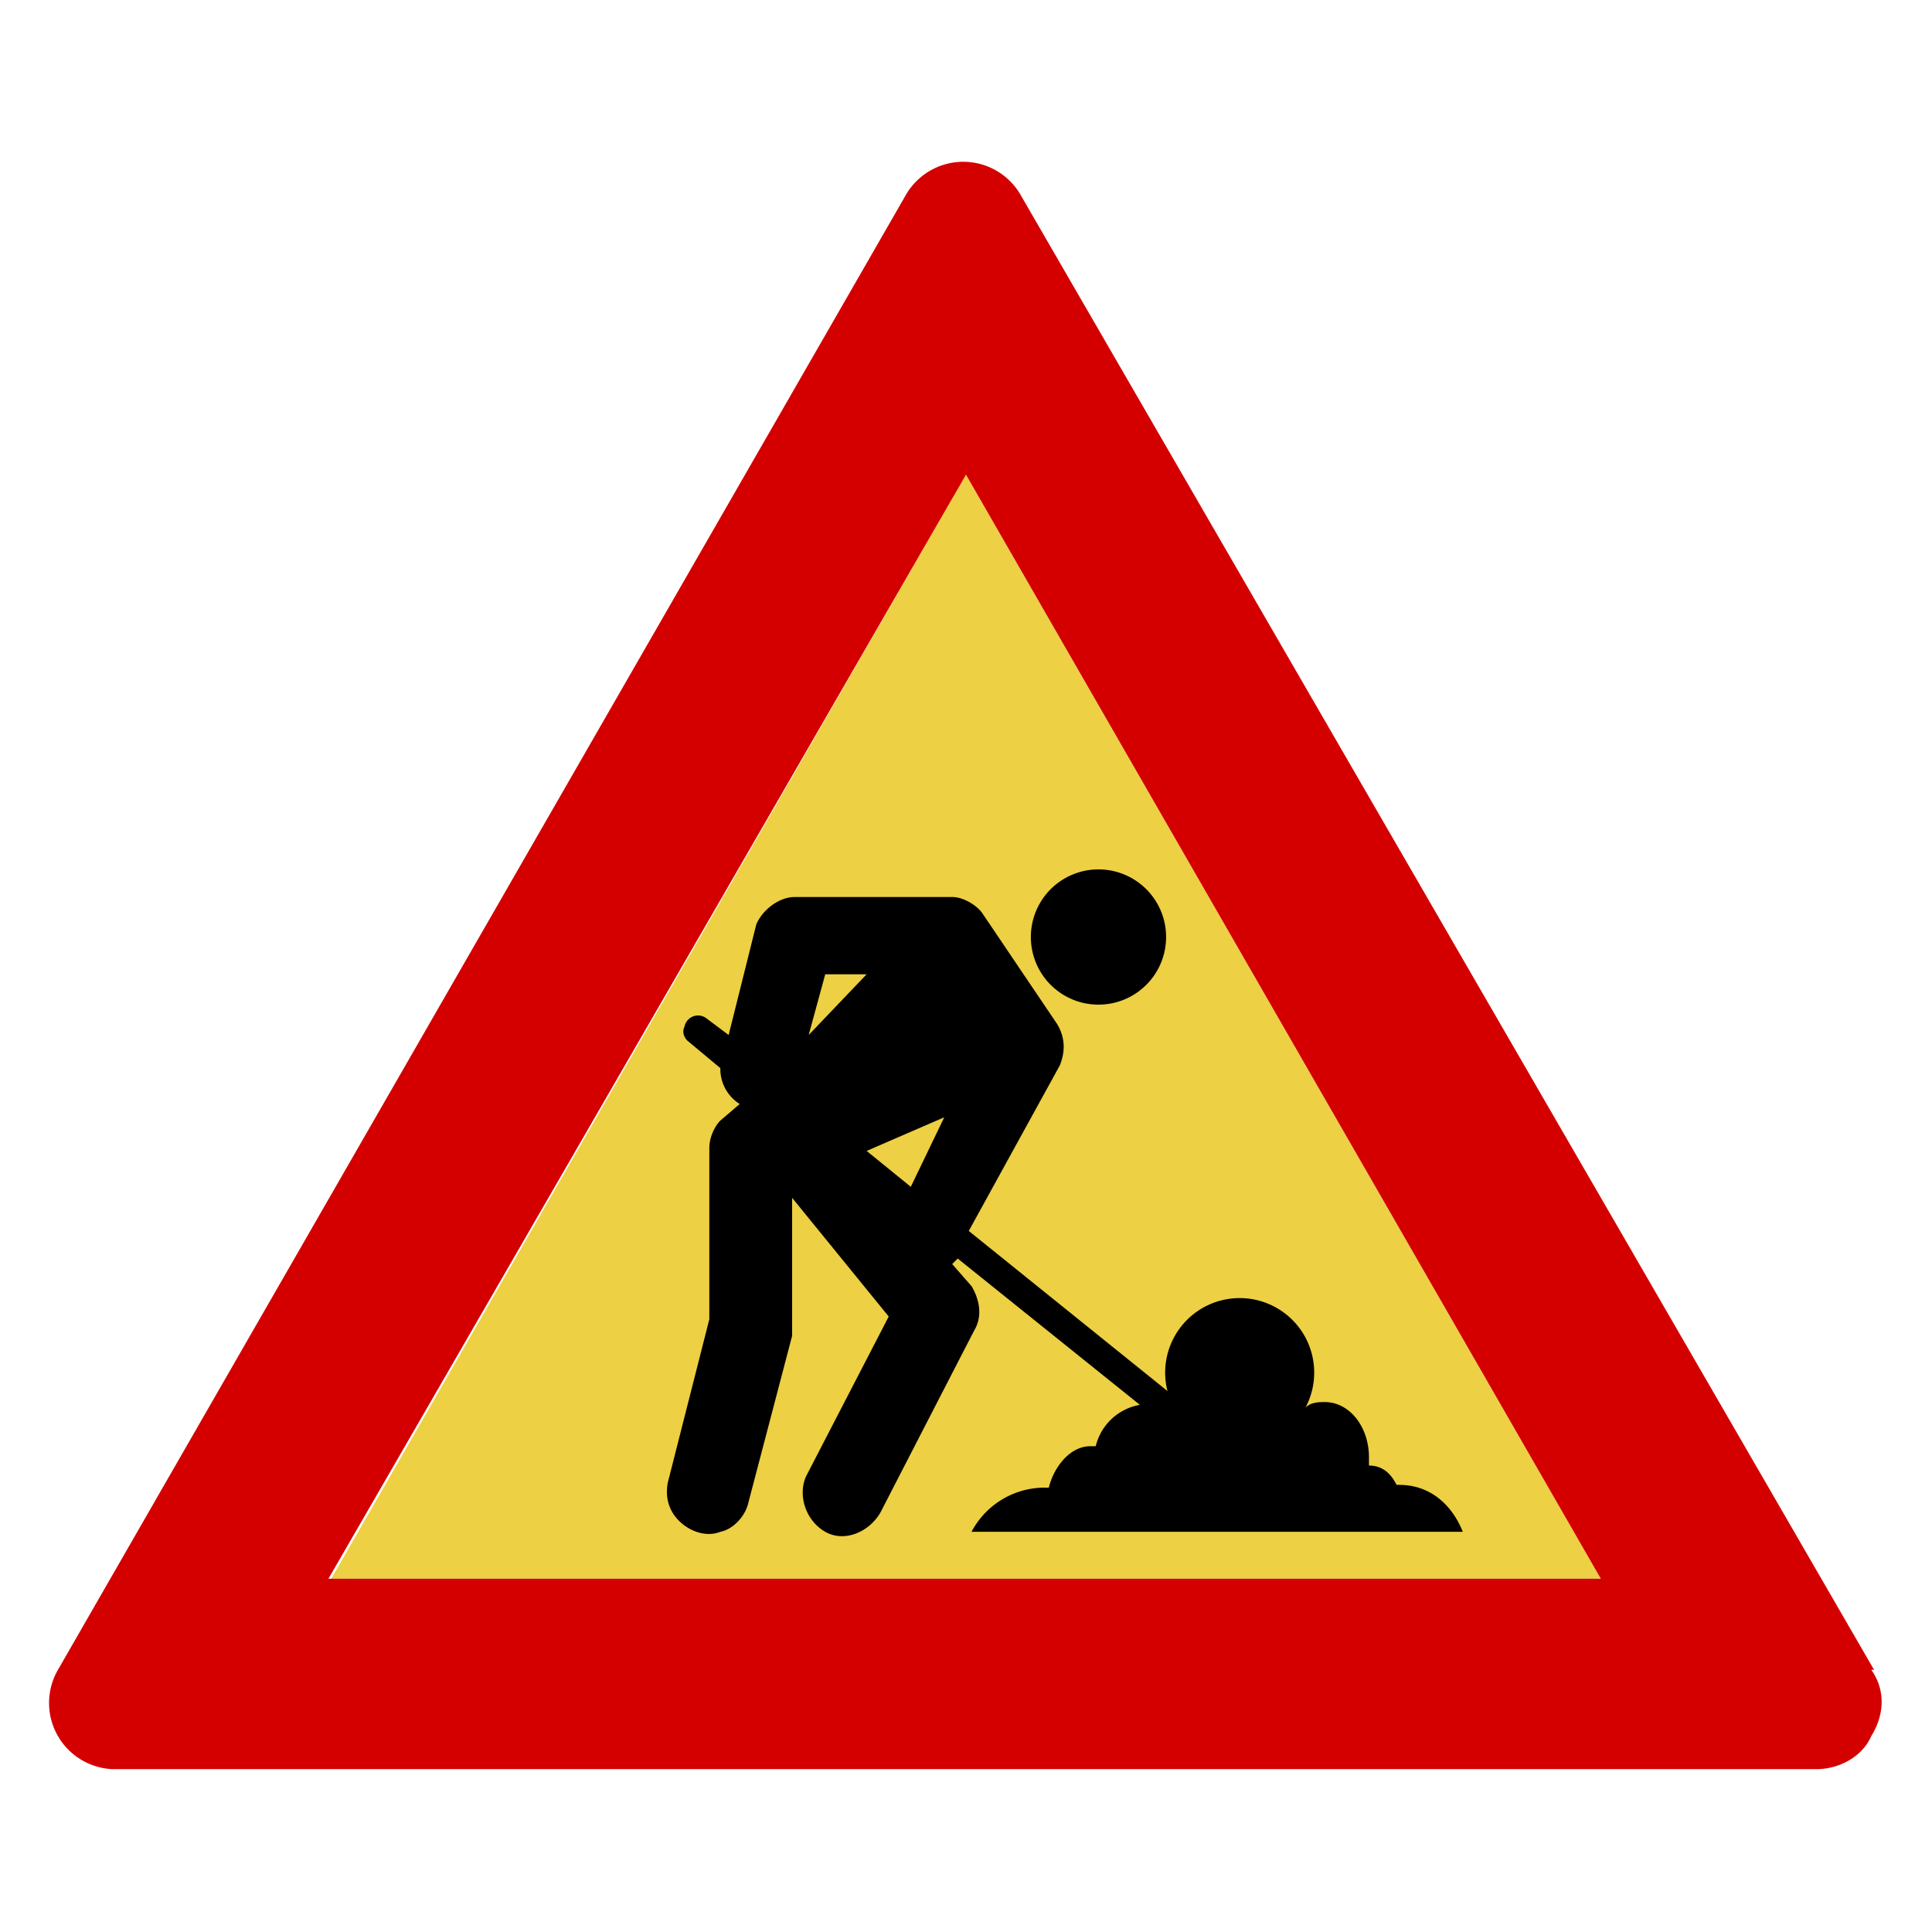 <svg xmlns="http://www.w3.org/2000/svg" width="70" height="70"><path fill="#edd043" d="M35 17.2l-23 40h46l-23-40z"/><path d="M67.9 60.5L37 7.1a2.4 2.4 0 0 0-4.2 0L2.1 60.5a2.4 2.4 0 0 0 2 3.6h61.7c.9 0 1.7-.5 2-1.2.5-.8.5-1.7 0-2.4zm-56-3.3l23.1-40 23 40H12z" fill="#d40000"/><path d="M39.8 31.5a2.4 2.4 0 1 0 0 4.9 2.4 2.4 0 1 0 0-4.9zm-11 1c-.6 0-1.2.5-1.4 1l-1 4-.8-.6a.5.5 0 0 0-.8.3c-.1.2 0 .4.1.5l1.2 1a1.5 1.5 0 0 0 .7 1.3l-.7.6c-.2.2-.4.6-.4 1v6.2l-1.5 5.9c-.1.5 0 1 .4 1.4.4.4 1 .6 1.5.4.5-.1.9-.6 1-1l1.6-6.1v-5l3.5 4.3-3 5.8c-.3.7 0 1.6.7 2 .7.4 1.6 0 2-.7l3.4-6.6c.3-.5.2-1.1-.1-1.6l-.7-.8.2-.2 6.6 5.3a2 2 0 0 0-1.6 1.5h-.2c-.7 0-1.3.7-1.5 1.5h-.2a3 3 0 0 0-2.6 1.6H53c-.4-1-1.2-1.7-2.3-1.7h-.1c-.2-.4-.5-.7-1-.7v-.3c0-1.1-.7-2-1.6-2-.2 0-.5 0-.7.2a2.7 2.7 0 1 0-5-.6l-7.2-5.8 3.3-6c.2-.5.2-1-.1-1.5l-2.7-4c-.2-.3-.7-.6-1.1-.6h-5.8zm1 2.8h1.6l-2.1 2.2.6-2.2zm4.5 5L33 43l-1.6-1.3 3-1.3z"/></svg>
